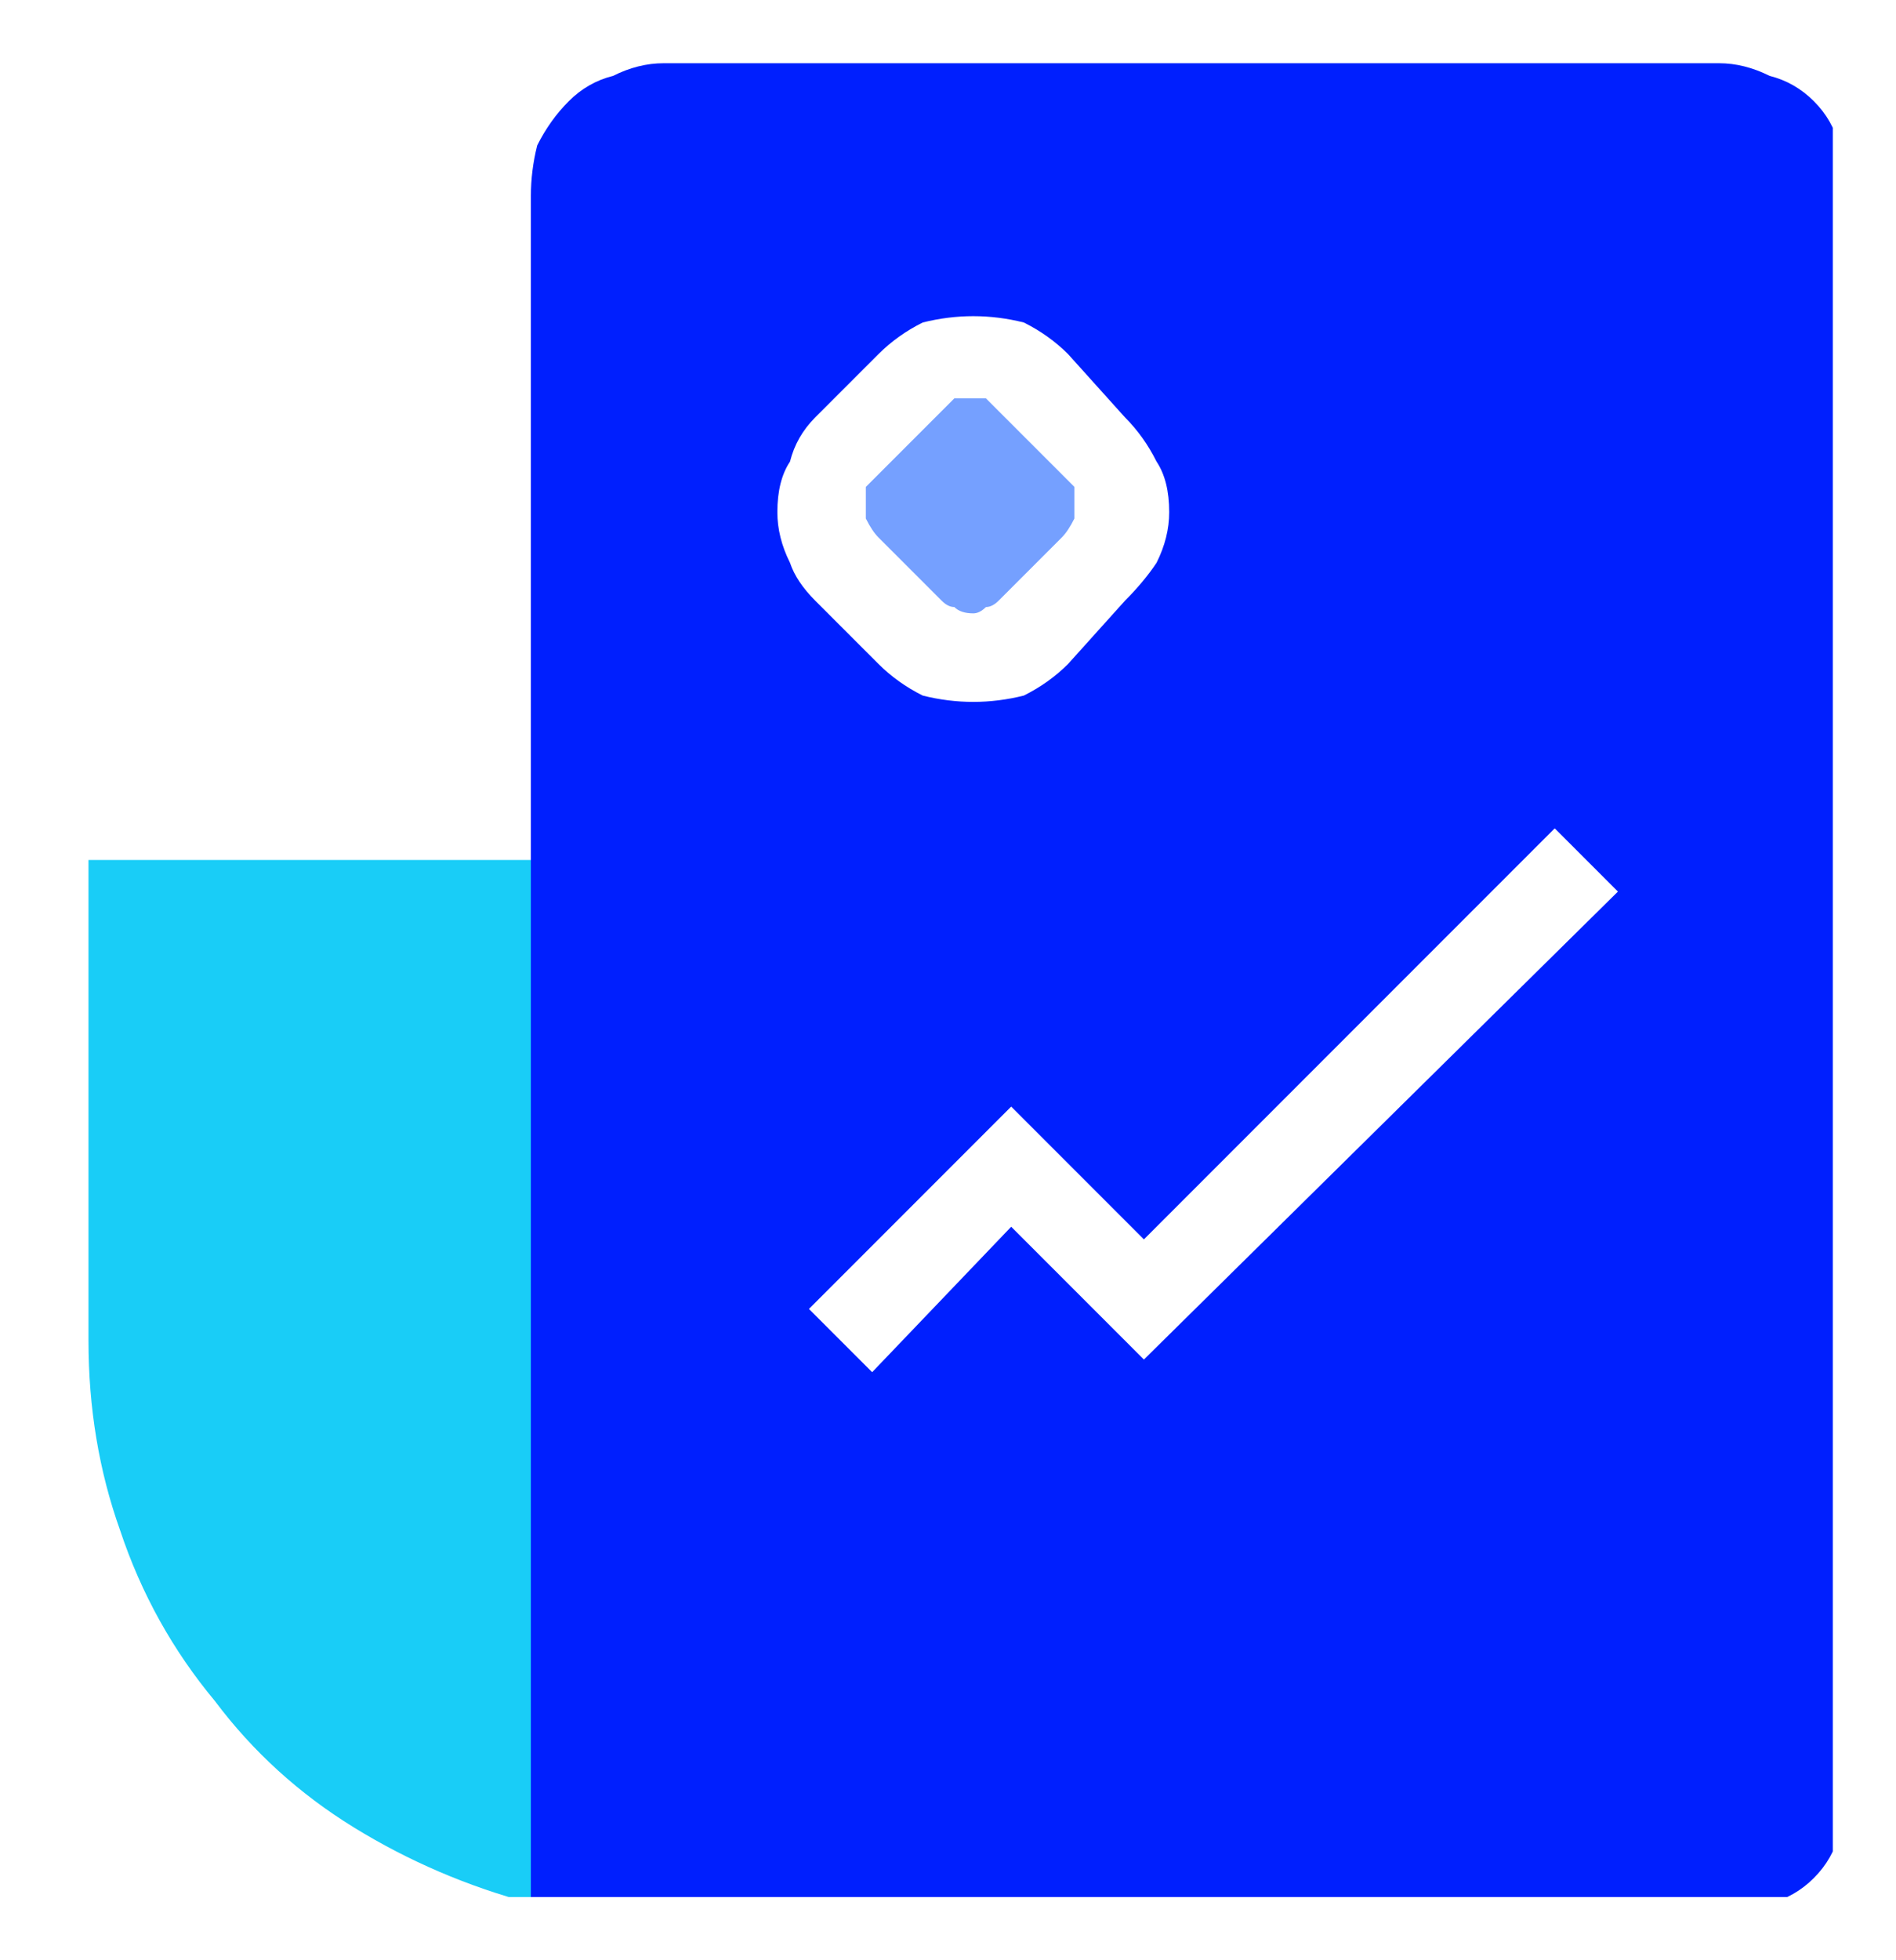 <svg version="1.2" xmlns="http://www.w3.org/2000/svg" viewBox="0 0 30 31" width="30" height="31"><defs><clipPath clipPathUnits="userSpaceOnUse" id="cp1"><path d="m0 1h29v29h-29z"/></clipPath></defs><style>.a{opacity:0;fill:#fff}.b{fill:#75a0ff}.c{fill:#001ffe}.d{fill:#19cdf7}</style><path class="a" d="m-7-6h42v42h-42z"/><g clip-path="url(#cp1)"><path class="b" d="m14.9 9.5q0.1 0.1 0.2 0.1 0.1 0.1 0.3 0.1 0.1 0 0.2-0.1 0.1 0 0.2-0.1l1-1q0.1-0.1 0.2-0.3 0-0.1 0-0.2 0-0.2 0-0.3-0.1-0.1-0.2-0.2l-1-1q-0.1-0.1-0.2-0.2-0.1 0-0.2 0-0.2 0-0.3 0-0.1 0.1-0.2 0.2l-1 1q-0.1 0.1-0.2 0.2 0 0.1 0 0.3 0 0.1 0 0.2 0.1 0.2 0.2 0.3z"/><path fill-rule="evenodd" class="c" d="m28 1.2q0.4 0.1 0.7 0.4 0.3 0.3 0.4 0.7 0.2 0.4 0.2 0.8v25.1q0 0.4-0.2 0.8-0.1 0.4-0.4 0.7-0.3 0.3-0.7 0.4-0.4 0.2-0.8 0.2h-18.8v-27.2q0-0.4 0.1-0.8 0.2-0.4 0.5-0.7 0.3-0.3 0.7-0.4 0.4-0.2 0.8-0.2h16.7q0.4 0 0.8 0.2zm-2.4 12.9l-1-1-6.5 6.5-2.1-2.1-3.2 3.2 1 1 2.2-2.3 2.1 2.1zm-13.1-6.8q-0.2 0.3-0.2 0.8 0 0.4 0.2 0.8 0.1 0.3 0.4 0.6l1 1q0.3 0.3 0.7 0.5 0.4 0.1 0.8 0.1 0.4 0 0.8-0.1 0.4-0.2 0.7-0.5l0.9-1q0.3-0.3 0.5-0.6 0.2-0.4 0.2-0.8 0-0.5-0.2-0.8-0.2-0.4-0.5-0.7l-0.9-1q-0.3-0.3-0.7-0.5-0.4-0.1-0.8-0.1-0.4 0-0.8 0.1-0.4 0.2-0.7 0.5l-1 1q-0.3 0.3-0.4 0.7z"/><path class="d" d="m8.4 30.1v-16.5h-7v7.6q0 1.6 0.5 3 0.5 1.5 1.5 2.7 0.9 1.2 2.2 2 1.3 0.8 2.8 1.2z"/></g></svg>